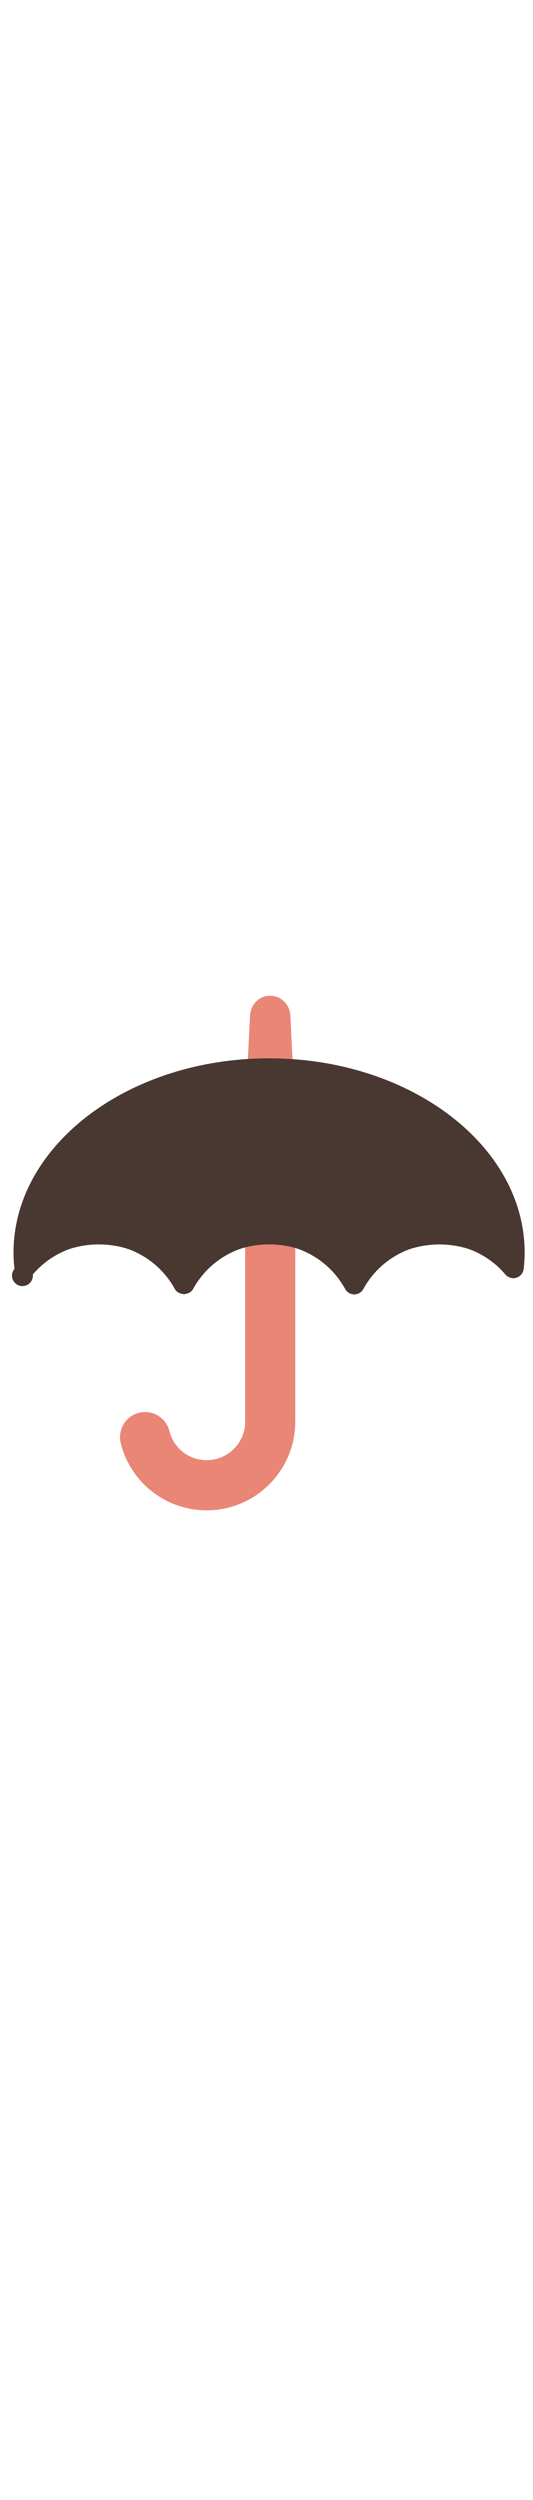 <svg id="th_noc_umbrella" width="100%" height="100%" xmlns="http://www.w3.org/2000/svg" version="1.1" xmlns:xlink="http://www.w3.org/1999/xlink" xmlns:svgjs="http://svgjs.com/svgjs" preserveAspectRatio="xMidYMid meet" viewBox="0 0 32 32" style="height:150px" data-uid="noc_umbrella" data-keyword="umbrella" data-complex="true" data-coll="noc" data-c="{&quot;78a3ad&quot;:[&quot;noc_umbrella_l_1&quot;],&quot;006ca2&quot;:[&quot;noc_umbrella_l_2&quot;,&quot;noc_umbrella_l_3&quot;]}" data-colors="[&quot;#78a3ad&quot;,&quot;#006ca2&quot;]"><defs id="SvgjsDefs25917"></defs><path id="noc_umbrella_l_1" d="M17.65 6.338L17.432 1.923C17.387 1.263 16.872 0.75 16.252 0.75H16.192C15.572 0.75 15.059 1.262 15.012 1.923L14.785 6.495C14.76 6.848 14.873 7.195 15.098 7.453C15.321 7.713 15.635 7.86 15.963 7.86H16.491C17.143 7.86 17.674 7.293 17.674 6.592C17.674 6.504 17.666 6.419 17.651 6.337ZM12.41 31.622A5.31 5.31 0 0 1 7.25 27.592A1.504 1.504 0 1 1 10.17 26.865A2.301 2.301 0 0 0 12.41 28.612A2.31 2.31 0 0 0 14.718 26.304V9.779A1.505 1.505 0 1 1 17.728 9.779V26.302C17.725 29.235 15.343 31.622 12.411 31.622Z " data-color-original="#78a3ad" fill="#ea8676" class="78a3ad"></path><path id="noc_umbrella_l_2" d="M5.935 15.668A5.825 5.825 0 0 1 11.047 18.698A5.827 5.827 0 0 1 21.273 18.698A5.822 5.822 0 0 1 30.821 17.725C30.853 17.425 30.876 17.125 30.876 16.82C30.876 10.725 24.289 5.787 16.161 5.787C8.036 5.787 1.446 10.727 1.446 16.82C1.446 17.122 1.466 17.425 1.501 17.725A5.804 5.804 0 0 1 5.936 15.667Z " data-color-original="#006ca2" fill="#493831" class="006ca2"></path><path id="noc_umbrella_l_3" d="M21.27 18.665A0.627 0.627 0 0 1 20.72 18.34C19.805 16.672 18.057 15.635 16.157 15.635S12.509 16.672 11.594 18.34C11.374 18.742 10.714 18.742 10.494 18.34A5.204 5.204 0 0 0 5.931 15.635A5.19 5.19 0 0 0 1.971 17.473A0.627 0.627 0 1 1 0.868 17.136A8.95 8.95 0 0 1 0.811 16.163C0.813 9.733 7.696 4.501 16.156 4.501S31.499 9.733 31.499 16.161C31.499 16.489 31.476 16.813 31.441 17.134A0.628 0.628 0 0 1 31.001 17.666A0.631 0.631 0 0 1 30.341 17.471A5.19 5.19 0 0 0 26.381 15.633A5.205 5.205 0 0 0 21.818 18.338A0.624 0.624 0 0 1 21.268 18.666ZM5.935 14.38C7.955 14.38 9.835 15.323 11.047 16.895A6.455 6.455 0 0 1 21.273 16.895A6.451 6.451 0 0 1 26.383 14.38C27.783 14.38 29.128 14.835 30.231 15.657C29.873 10.149 23.768 5.999 16.228 5.999C8.691 5.999 2.443 10.149 2.088 15.654A6.444 6.444 0 0 1 5.936 14.379Z " data-color-original="#006ca2" fill="#493831" class="006ca2"></path></svg>